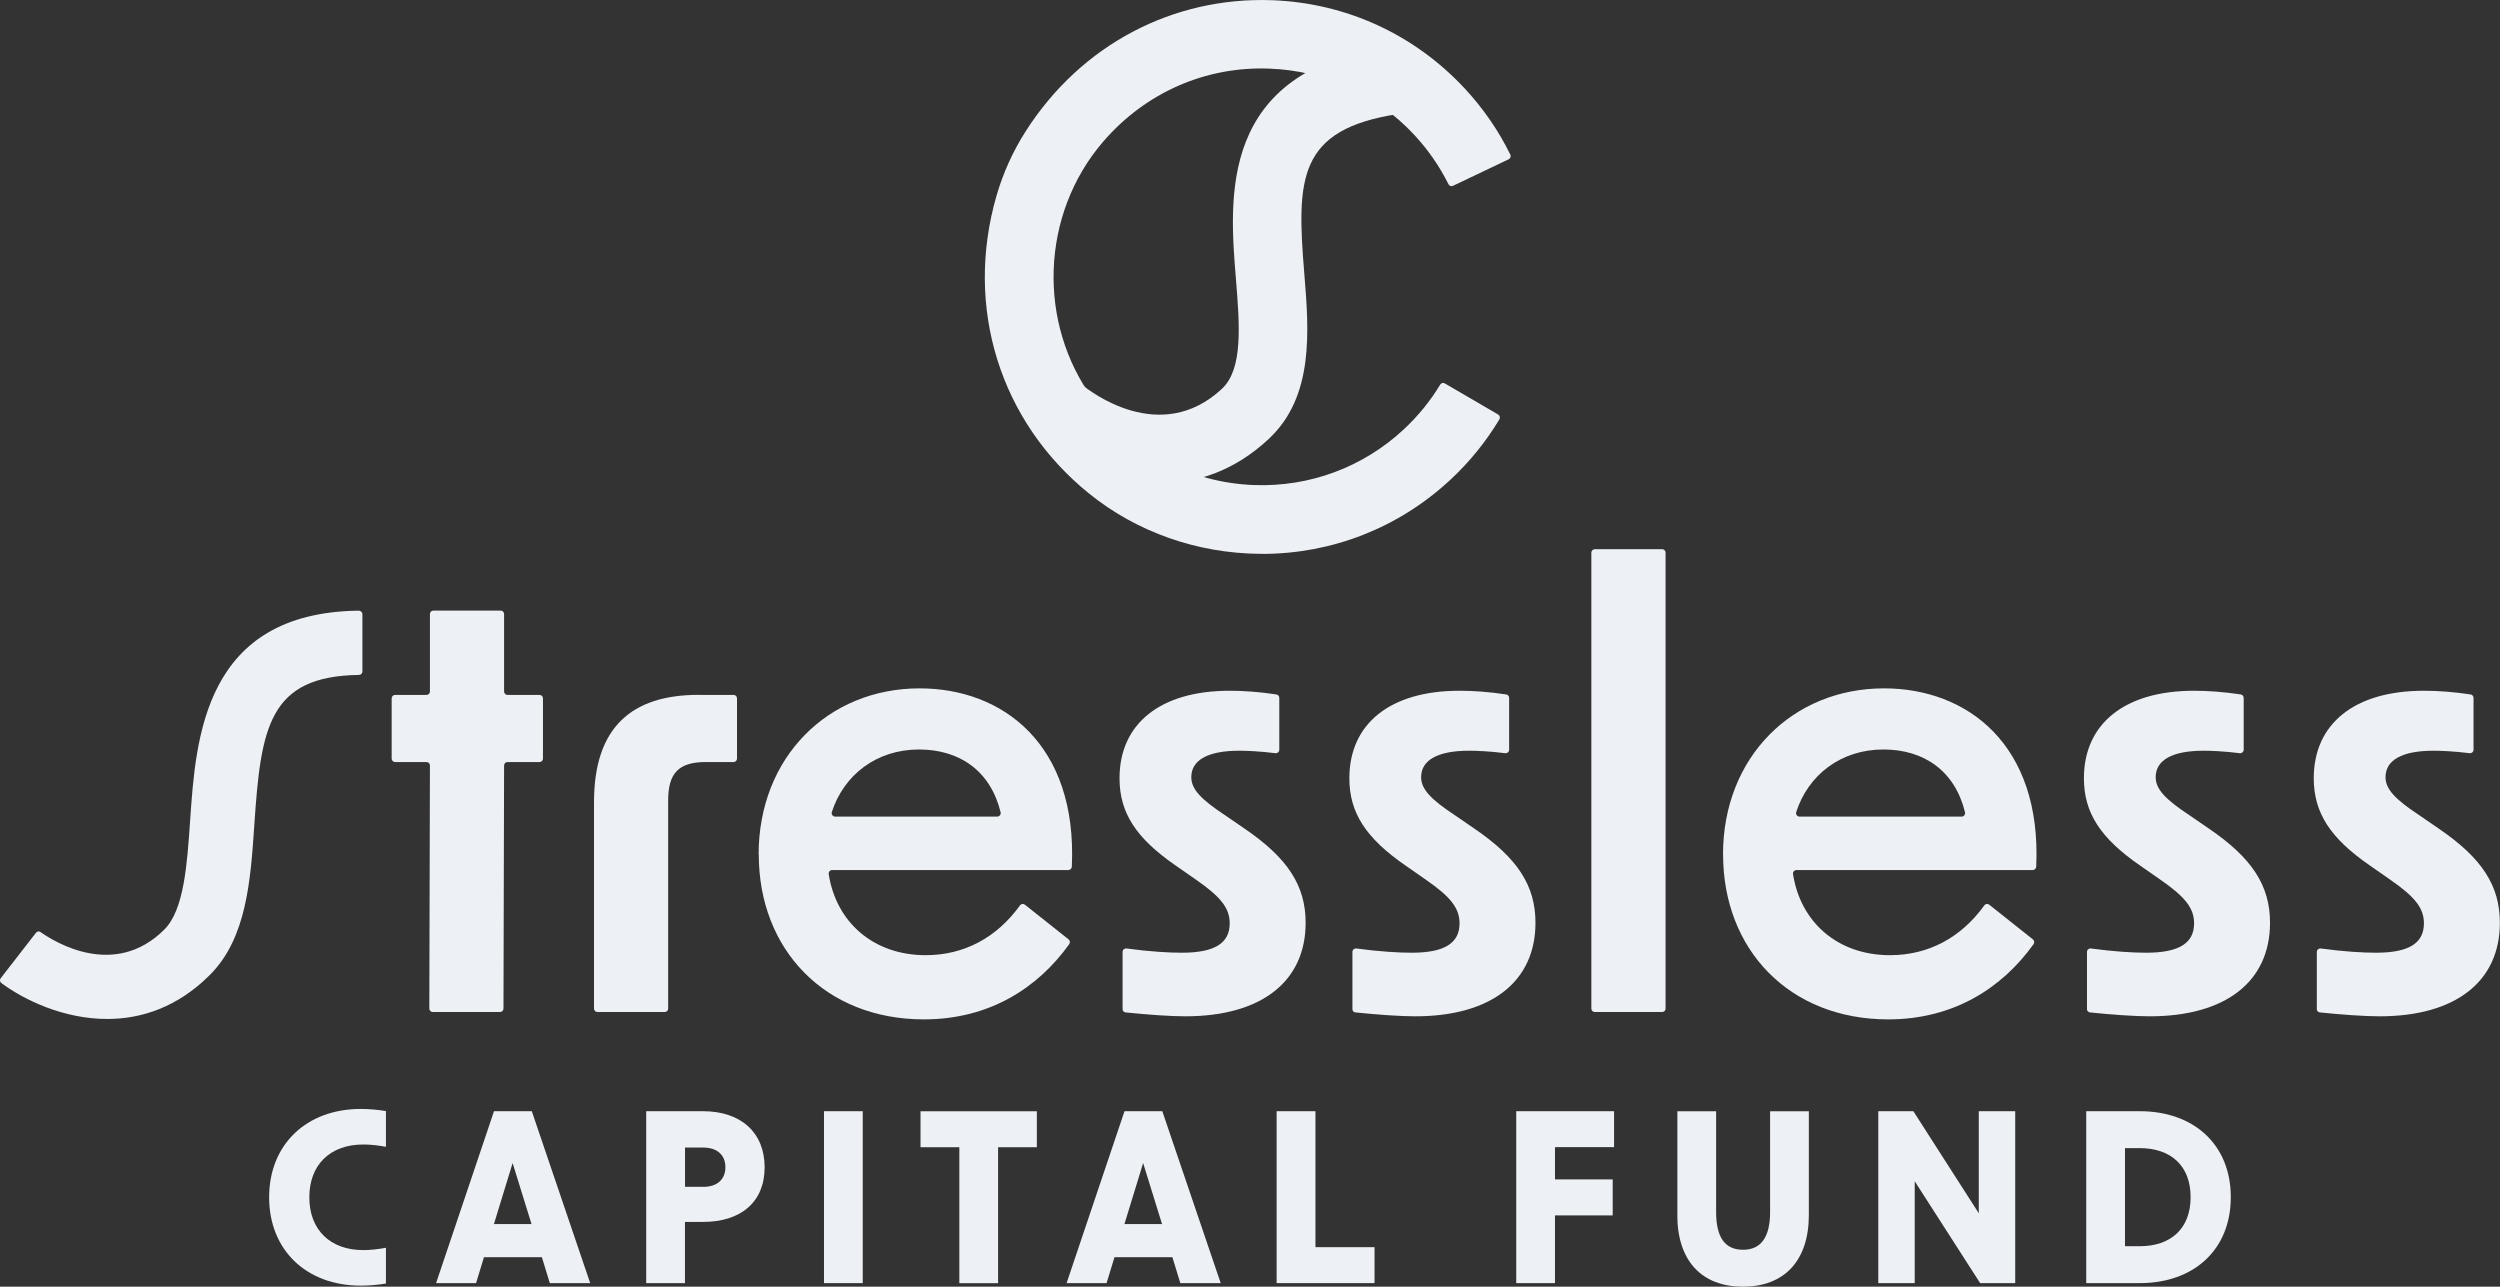 <svg xmlns="http://www.w3.org/2000/svg" id="a" viewBox="0 0 366.45 188.6"><rect x="0" y="0" width="366.45" height="188.6" fill="#333333" stroke="none"/><defs><style>.b{fill:#edf0f4;}</style></defs><g><path class="b" d="M15.71,149.36c-6.34,0-12.12-2.74-15.52-5.27-.23-.17-.26-.49-.08-.71l5.16-6.65c.16-.21,.45-.27,.67-.11,2.1,1.49,10.88,6.9,18.16-.38,2.88-2.88,3.33-9.54,3.77-15.98,.83-12.15,2.07-30.47,24.72-30.75,.28,0,.53,.23,.53,.51v8.42c0,.27-.23,.49-.5,.49-13.24,.18-14.38,7.71-15.34,21.96-.55,8.18-1.13,16.63-6.51,22.01-4.78,4.78-10.09,6.46-15.06,6.46Z"></path><g><path class="b" d="M62.52,111.7h-4.61c-.28,0-.5-.23-.5-.5v-8.84c0-.28,.23-.5,.5-.5h4.61c.28,0,.5-.23,.5-.5v-11.36c0-.28,.23-.5,.5-.5h9.87c.28,0,.5,.23,.5,.5v11.36c0,.28,.23,.5,.5,.5h4.7c.28,0,.5,.23,.5,.5v8.84c0,.28-.23,.5-.5,.5h-4.7c-.28,0-.5,.22-.5,.5l-.09,35.64c0,.28-.23,.5-.5,.5h-9.87c-.28,0-.5-.23-.5-.5l.09-35.64c0-.28-.22-.5-.5-.5Z"></path><path class="b" d="M102.42,101.86h5.11c.28,0,.5,.23,.5,.5v8.84c0,.28-.23,.5-.5,.5h-4.06c-3.95,0-5.53,1.58-5.53,5.62v30.52c0,.28-.23,.5-.5,.5h-9.87c-.28,0-.5-.23-.5-.5v-30.26c0-10.9,5.44-15.73,15.35-15.73Z"></path><path class="b" d="M111.2,125.24c0-14.24,10.18-24.34,23.6-24.34,12.17,0,23.14,8.2,22.31,26.13-.01,.27-.24,.5-.51,.5h-34.62c-.31,0-.56,.29-.51,.59,1.1,7.06,6.54,11.89,14.22,11.89,5.62,0,10.42-2.57,13.82-7.3,.17-.23,.48-.28,.71-.11l6.41,5.09c.21,.17,.26,.48,.1,.7-4.57,6.39-11.68,11.03-21.3,11.03-14.47,0-24.21-10.2-24.21-24.17Zm34.97-5.54c.33,0,.58-.32,.5-.64-1.49-6.08-6.03-9.2-11.96-9.2-6.24,0-11.02,3.73-12.78,9.17-.11,.33,.15,.67,.49,.67h23.75Z"></path><path class="b" d="M164.55,147.89v-8.37c0-.3,.28-.53,.58-.49,3.42,.46,6.19,.62,8.1,.62,4.83,0,7.02-1.41,7.02-4.31,0-2.29-1.4-3.96-5.09-6.5l-2.9-2.02c-5.7-3.95-8.16-7.65-8.16-12.74,0-8,5.97-12.83,16.14-12.83,1.99,0,4.37,.16,6.85,.54,.25,.04,.43,.26,.43,.51v7.61c0,.3-.28,.53-.58,.49-2.35-.29-4.16-.36-5.3-.36-4.65,0-7.02,1.41-7.02,3.87,0,1.76,1.4,3.25,5,5.62l2.81,1.93c6.32,4.31,8.95,8.35,8.95,13.8,0,8.61-6.49,13.71-17.63,13.71-2.26,0-5.49-.24-8.76-.57-.26-.03-.45-.24-.45-.5Z"></path><path class="b" d="M198.24,147.89v-8.37c0-.3,.28-.53,.58-.49,3.42,.46,6.19,.62,8.1,.62,4.83,0,7.02-1.41,7.02-4.31,0-2.29-1.4-3.96-5.09-6.5l-2.9-2.02c-5.7-3.95-8.16-7.65-8.16-12.74,0-8,5.97-12.83,16.14-12.83,1.99,0,4.37,.16,6.85,.54,.25,.04,.43,.26,.43,.51v7.61c0,.3-.28,.53-.58,.49-2.35-.29-4.16-.36-5.3-.36-4.65,0-7.02,1.41-7.02,3.87,0,1.76,1.4,3.25,5,5.62l2.81,1.93c6.32,4.31,8.95,8.35,8.95,13.8,0,8.61-6.49,13.71-17.63,13.71-2.26,0-5.49-.24-8.76-.57-.26-.03-.45-.24-.45-.5Z"></path><path class="b" d="M233.76,80.5h9.88c.28,0,.5,.23,.5,.5v66.84c0,.28-.23,.5-.5,.5h-9.88c-.28,0-.5-.23-.5-.5V81.01c0-.28,.23-.5,.5-.5Z"></path><path class="b" d="M252.56,125.24c0-14.24,10.18-24.34,23.6-24.34,12.17,0,23.13,8.2,22.31,26.13-.01,.27-.24,.5-.51,.5h-34.63c-.31,0-.56,.29-.51,.59,1.1,7.06,6.54,11.89,14.22,11.89,5.62,0,10.42-2.57,13.82-7.3,.17-.23,.48-.28,.71-.11l6.41,5.09c.21,.17,.26,.48,.1,.7-4.57,6.39-11.68,11.03-21.3,11.03-14.48,0-24.21-10.2-24.21-24.17Zm34.97-5.54c.33,0,.58-.32,.5-.64-1.49-6.08-6.03-9.2-11.96-9.2-6.24,0-11.02,3.73-12.78,9.17-.11,.33,.15,.67,.49,.67h23.75Z"></path><path class="b" d="M305.91,147.89v-8.37c0-.3,.28-.53,.58-.49,3.42,.46,6.19,.62,8.1,.62,4.83,0,7.02-1.41,7.02-4.31,0-2.29-1.4-3.96-5.09-6.5l-2.9-2.02c-5.7-3.95-8.16-7.65-8.16-12.74,0-8,5.97-12.83,16.14-12.83,1.99,0,4.37,.16,6.85,.54,.25,.04,.43,.26,.43,.51v7.61c0,.3-.28,.53-.58,.49-2.35-.29-4.16-.36-5.3-.36-4.65,0-7.02,1.41-7.02,3.87,0,1.76,1.4,3.25,5,5.62l2.81,1.93c6.32,4.31,8.95,8.35,8.95,13.8,0,8.61-6.49,13.71-17.63,13.71-2.26,0-5.49-.24-8.76-.57-.26-.03-.45-.24-.45-.5Z"></path><path class="b" d="M339.6,147.89v-8.37c0-.3,.28-.53,.58-.49,3.42,.46,6.19,.62,8.1,.62,4.83,0,7.02-1.41,7.02-4.31,0-2.29-1.4-3.96-5.09-6.5l-2.9-2.02c-5.7-3.95-8.16-7.65-8.16-12.74,0-8,5.97-12.83,16.14-12.83,1.99,0,4.37,.16,6.85,.54,.25,.04,.43,.26,.43,.51v7.61c0,.3-.28,.53-.58,.49-2.35-.29-4.16-.36-5.3-.36-4.65,0-7.02,1.41-7.02,3.87,0,1.76,1.4,3.25,5,5.62l2.81,1.93c6.32,4.31,8.95,8.35,8.95,13.8,0,8.61-6.49,13.71-17.63,13.71-2.26,0-5.49-.24-8.76-.57-.26-.03-.45-.24-.45-.5Z"></path></g></g><g><path class="b" d="M170.15,70.82c-7.54,0-14.33-3.64-18.01-6.73l6.47-7.69-3.24,3.85,3.22-3.86c1.15,.95,11.47,9,20.5,.62,3.14-2.92,2.62-9.34,2.07-16.14-.99-12.09-2.47-30.35,22.3-34.1l1.5,9.94c-14.8,2.24-14.91,9.55-13.78,23.34,.69,8.48,1.47,18.08-5.24,24.32-5.11,4.75-10.63,6.45-15.78,6.45Z"></path><path class="b" d="M184.99,81.18c-.12,0-.23,0-.35,0-9.07-.08-17.97-3.14-25.02-8.85-13-10.51-18.31-27.23-13.54-43.68,.96-3.3,2.39-6.47,4.24-9.37C158.49,6.46,172.04-.49,186.45,.03c10.84,.4,20.87,5,28.25,12.94,2.7,2.9,4.95,6.16,6.68,9.69,.13,.25,.01,.57-.24,.69l-8.17,3.89c-.24,.12-.53,.01-.65-.23-1.3-2.62-2.98-5.04-4.99-7.21-5.55-5.98-13.1-9.44-21.25-9.74-9.34-.37-18.18,3.5-24.39,10.72-9.13,10.61-9.71,26.6-1.38,37.85,5.66,7.65,14.19,12.13,23.52,12.47,8.14,.29,15.94-2.59,21.91-8.14,2.1-1.95,3.91-4.17,5.37-6.59,.14-.23,.43-.31,.67-.17l7.82,4.56c.24,.14,.33,.46,.18,.71-1.96,3.27-4.38,6.25-7.2,8.87-7.57,7.03-17.32,10.85-27.59,10.85Z"></path></g><g><path class="b" d="M39.45,175.49c0-7.7,5.44-12.94,13.42-12.94,1.13,0,2.43,.1,3.7,.31v5.24c-1.1-.21-2.26-.34-3.32-.34-4.86,0-7.91,2.98-7.91,7.74s3.05,7.74,7.91,7.74c1.06,0,2.23-.14,3.32-.34v5.24c-1.27,.21-2.57,.31-3.7,.31-7.98,0-13.42-5.24-13.42-12.94Z"></path><path class="b" d="M72.4,162.88h5.55l8.56,25.2h-5.92l-1.16-3.8h-8.49l-1.16,3.8h-5.86l8.49-25.2Zm5.51,16.54l-2.77-8.94-2.74,8.94h5.51Z"></path><path class="b" d="M94.72,162.88h8.32c5.55,0,9.04,3.12,9.04,8.22s-3.49,8.01-9.04,8.01h-2.64v8.97h-5.68v-25.2Zm8.36,11.09c2.05,0,3.25-1.1,3.25-2.88s-1.2-2.88-3.25-2.88h-2.67v5.75h2.67Z"></path><path class="b" d="M120.78,162.88h5.68v25.2h-5.68v-25.2Z"></path><path class="b" d="M140.61,168.16h-5.68v-5.27h17.05v5.27h-5.68v19.93h-5.68v-19.93Z"></path><path class="b" d="M164.82,162.88h5.55l8.56,25.2h-5.92l-1.16-3.8h-8.49l-1.16,3.8h-5.86l8.49-25.2Zm5.51,16.54l-2.77-8.94-2.74,8.94h5.51Z"></path><path class="b" d="M187.14,162.88h5.68v19.93h8.66v5.27h-14.35v-25.2Z"></path><path class="b" d="M222.24,162.88h14.35v5.27h-8.66v4.73h8.46v5.27h-8.46v9.93h-5.68v-25.2Z"></path><path class="b" d="M245.87,178.09v-15.2h5.68v14.79c0,3.7,1.3,5.51,3.94,5.51s3.97-1.85,3.97-5.51v-14.79h5.68v15.2c0,6.71-3.6,10.51-9.66,10.51s-9.62-3.8-9.62-10.51Z"></path><path class="b" d="M275.32,162.88h5.14l9.59,14.96v-14.96h5.34v25.2h-5.14l-9.59-14.93v14.93h-5.34v-25.2Z"></path><path class="b" d="M305.8,162.88h7.84c7.94,0,13.35,4.9,13.35,12.6s-5.41,12.6-13.35,12.6h-7.84v-25.2Zm7.84,19.79c4.55,0,7.46-2.57,7.46-7.19s-2.91-7.19-7.46-7.19h-2.16v14.38h2.16Z"></path></g></svg>